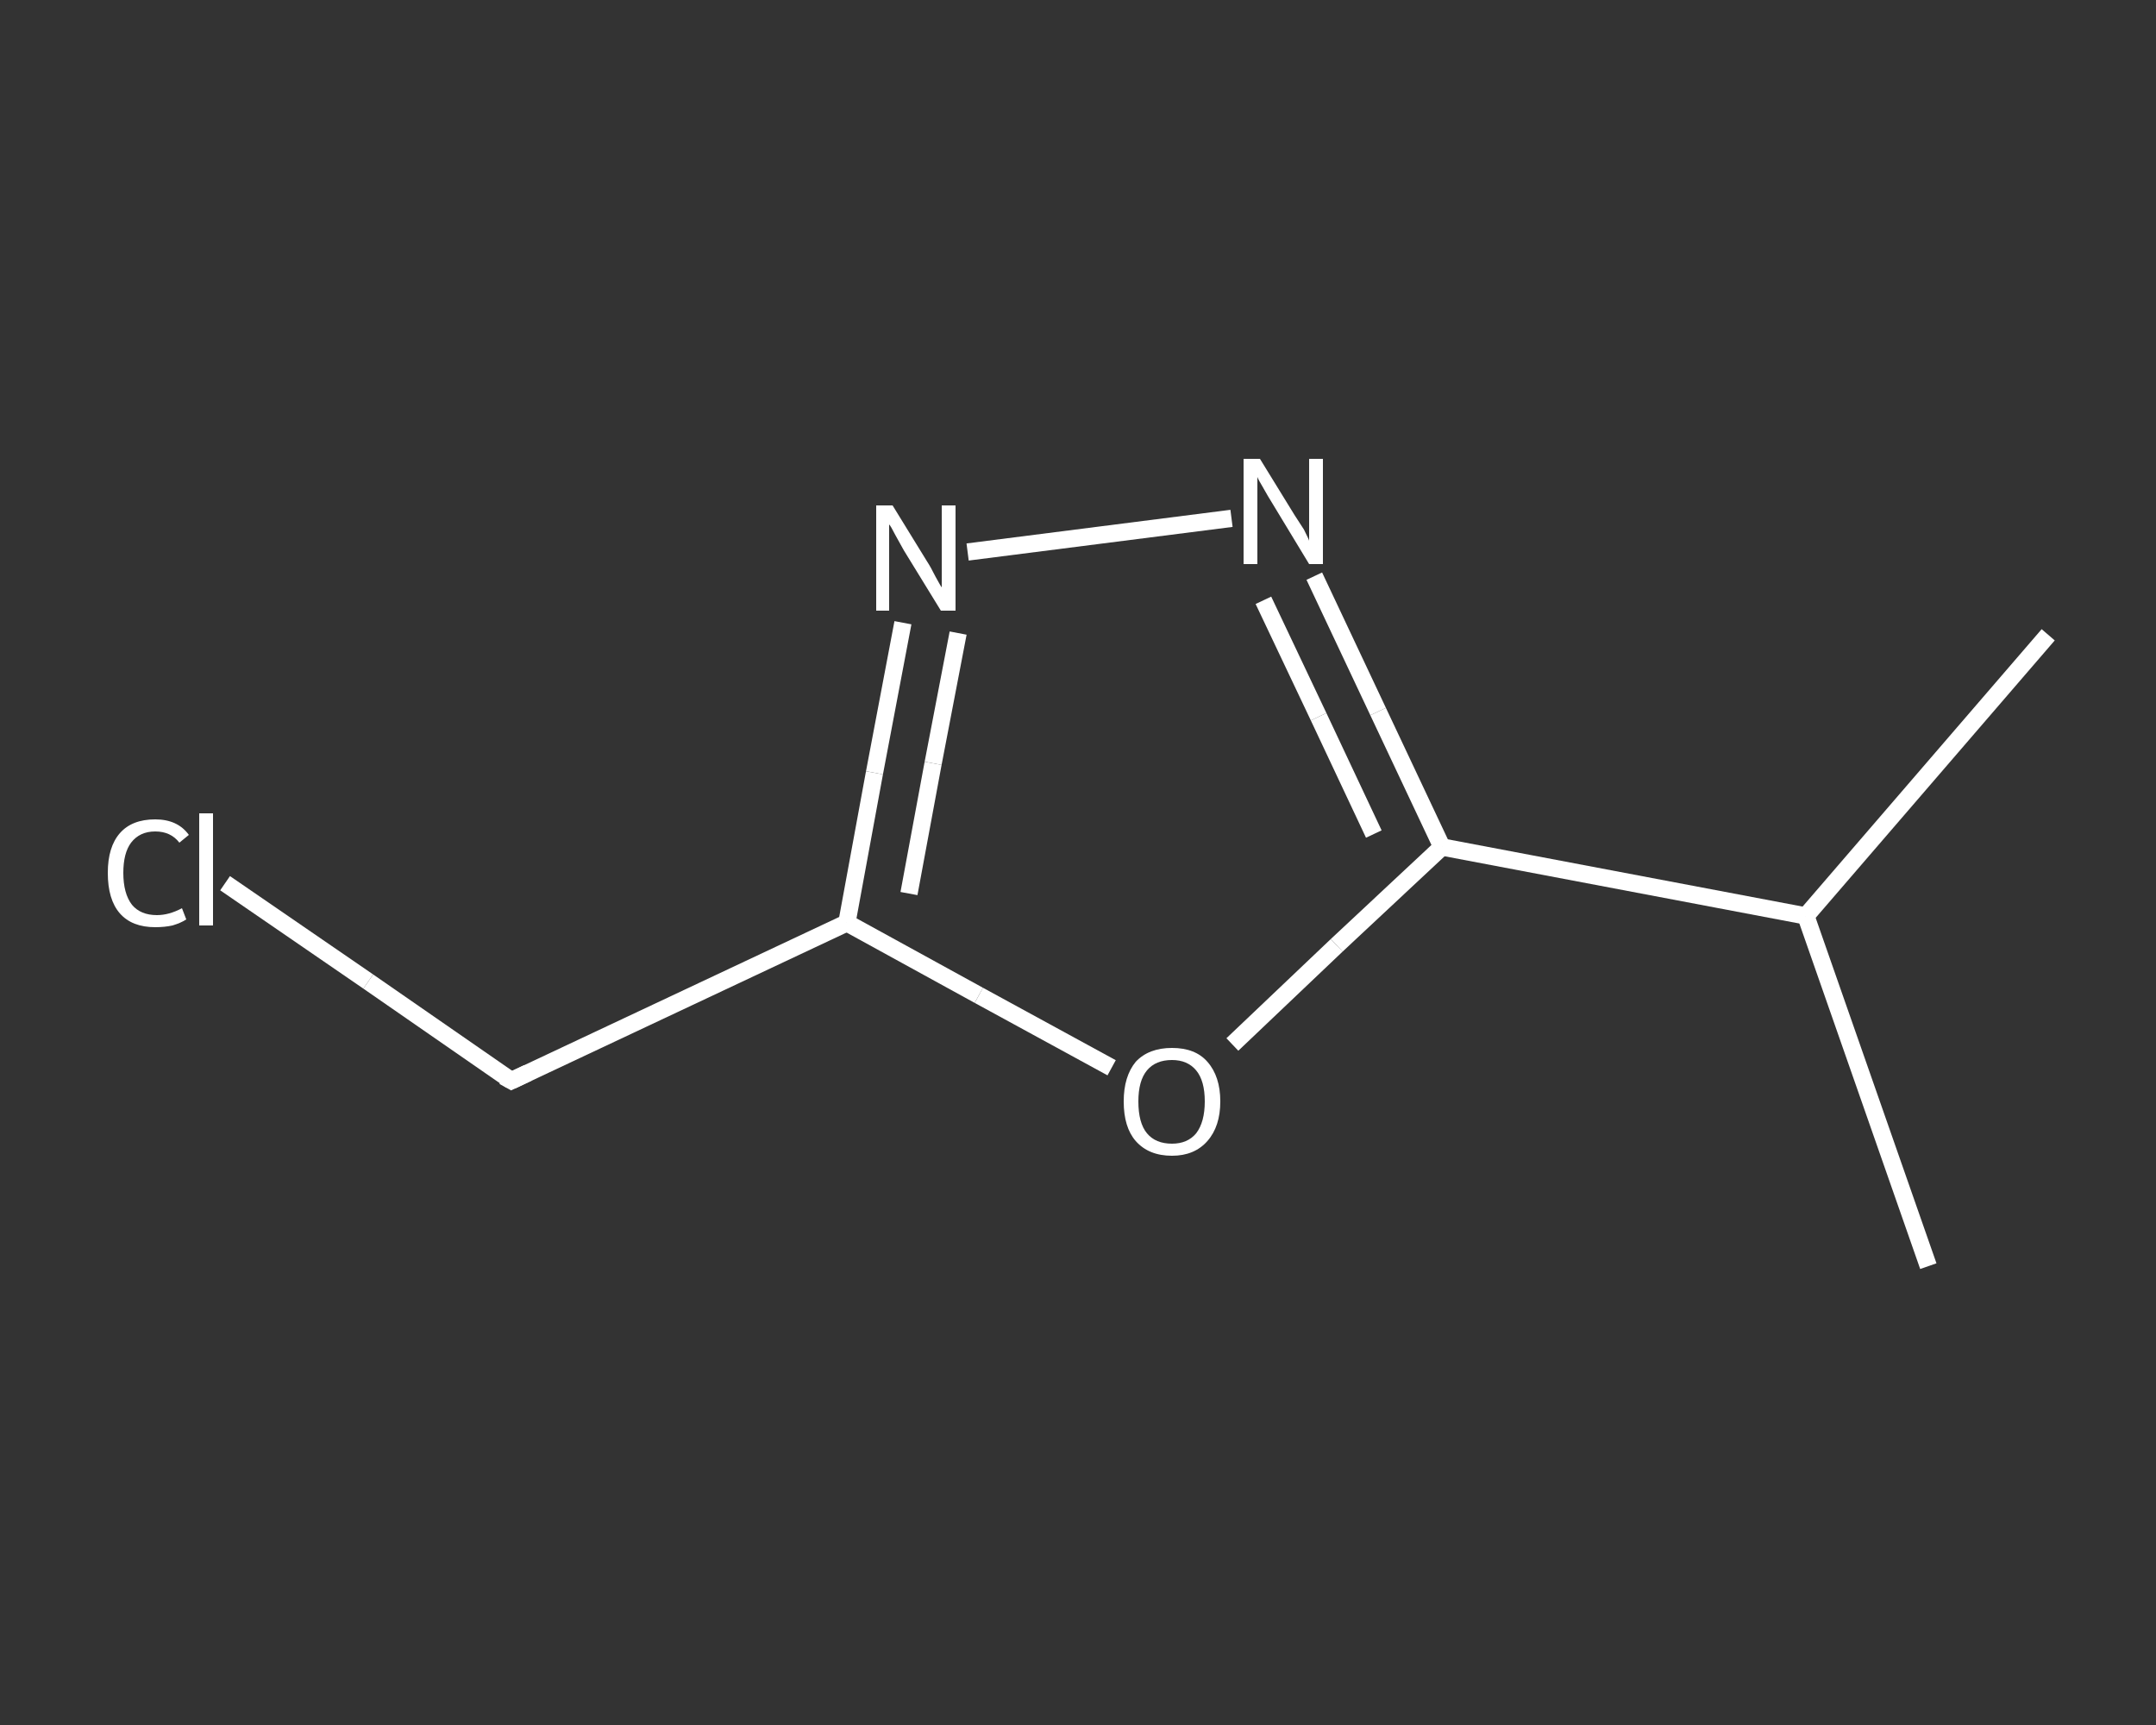 <?xml version='1.0' encoding='iso-8859-1'?>
<svg version='1.1' baseProfile='full'
              xmlns='http://www.w3.org/2000/svg'
                      xmlns:rdkit='http://www.rdkit.org/xml'
                      xmlns:xlink='http://www.w3.org/1999/xlink'
                  xml:space='preserve'
width='250px' height='200px' viewBox='0 0 250 200'>
<rect x="0" y="0" width="250" height="200" fill="#333333" stroke="none"/>
<!-- END OF HEADER -->
<rect style='opacity:1.0;fill:transparent;stroke:none' width='250.0' height='200.0' x='0.0' y='0.0'> </rect>
<path class='bond-0 atom-0 atom-1' d='M 223.6,146.8 L 209.4,106.2' style='fill:none;fill-rule:evenodd;stroke:#FFFFFF;stroke-width:2.0px;stroke-linecap:butt;stroke-linejoin:miter;stroke-opacity:1' />
<path class='bond-1 atom-1 atom-2' d='M 209.4,106.2 L 237.5,73.6' style='fill:none;fill-rule:evenodd;stroke:#FFFFFF;stroke-width:2.0px;stroke-linecap:butt;stroke-linejoin:miter;stroke-opacity:1' />
<path class='bond-2 atom-1 atom-3' d='M 209.4,106.2 L 167.2,98.2' style='fill:none;fill-rule:evenodd;stroke:#FFFFFF;stroke-width:2.0px;stroke-linecap:butt;stroke-linejoin:miter;stroke-opacity:1' />
<path class='bond-3 atom-3 atom-4' d='M 167.2,98.2 L 159.8,82.5' style='fill:none;fill-rule:evenodd;stroke:#FFFFFF;stroke-width:2.0px;stroke-linecap:butt;stroke-linejoin:miter;stroke-opacity:1' />
<path class='bond-3 atom-3 atom-4' d='M 159.8,82.5 L 152.4,66.8' style='fill:none;fill-rule:evenodd;stroke:#FFFFFF;stroke-width:2.0px;stroke-linecap:butt;stroke-linejoin:miter;stroke-opacity:1' />
<path class='bond-3 atom-3 atom-4' d='M 159.3,96.7 L 152.9,83.1' style='fill:none;fill-rule:evenodd;stroke:#FFFFFF;stroke-width:2.0px;stroke-linecap:butt;stroke-linejoin:miter;stroke-opacity:1' />
<path class='bond-3 atom-3 atom-4' d='M 152.9,83.1 L 146.5,69.6' style='fill:none;fill-rule:evenodd;stroke:#FFFFFF;stroke-width:2.0px;stroke-linecap:butt;stroke-linejoin:miter;stroke-opacity:1' />
<path class='bond-4 atom-4 atom-5' d='M 142.8,60.1 L 112.2,64.0' style='fill:none;fill-rule:evenodd;stroke:#FFFFFF;stroke-width:2.0px;stroke-linecap:butt;stroke-linejoin:miter;stroke-opacity:1' />
<path class='bond-5 atom-5 atom-6' d='M 104.7,72.2 L 101.4,89.6' style='fill:none;fill-rule:evenodd;stroke:#FFFFFF;stroke-width:2.0px;stroke-linecap:butt;stroke-linejoin:miter;stroke-opacity:1' />
<path class='bond-5 atom-5 atom-6' d='M 101.4,89.6 L 98.2,107.0' style='fill:none;fill-rule:evenodd;stroke:#FFFFFF;stroke-width:2.0px;stroke-linecap:butt;stroke-linejoin:miter;stroke-opacity:1' />
<path class='bond-5 atom-5 atom-6' d='M 111.1,73.4 L 108.2,88.5' style='fill:none;fill-rule:evenodd;stroke:#FFFFFF;stroke-width:2.0px;stroke-linecap:butt;stroke-linejoin:miter;stroke-opacity:1' />
<path class='bond-5 atom-5 atom-6' d='M 108.2,88.5 L 105.4,103.6' style='fill:none;fill-rule:evenodd;stroke:#FFFFFF;stroke-width:2.0px;stroke-linecap:butt;stroke-linejoin:miter;stroke-opacity:1' />
<path class='bond-6 atom-6 atom-7' d='M 98.2,107.0 L 59.3,125.3' style='fill:none;fill-rule:evenodd;stroke:#FFFFFF;stroke-width:2.0px;stroke-linecap:butt;stroke-linejoin:miter;stroke-opacity:1' />
<path class='bond-7 atom-7 atom-8' d='M 59.3,125.3 L 42.7,113.8' style='fill:none;fill-rule:evenodd;stroke:#FFFFFF;stroke-width:2.0px;stroke-linecap:butt;stroke-linejoin:miter;stroke-opacity:1' />
<path class='bond-7 atom-7 atom-8' d='M 42.7,113.8 L 26.1,102.4' style='fill:none;fill-rule:evenodd;stroke:#FFFFFF;stroke-width:2.0px;stroke-linecap:butt;stroke-linejoin:miter;stroke-opacity:1' />
<path class='bond-8 atom-6 atom-9' d='M 98.2,107.0 L 113.5,115.4' style='fill:none;fill-rule:evenodd;stroke:#FFFFFF;stroke-width:2.0px;stroke-linecap:butt;stroke-linejoin:miter;stroke-opacity:1' />
<path class='bond-8 atom-6 atom-9' d='M 113.5,115.4 L 128.9,123.8' style='fill:none;fill-rule:evenodd;stroke:#FFFFFF;stroke-width:2.0px;stroke-linecap:butt;stroke-linejoin:miter;stroke-opacity:1' />
<path class='bond-9 atom-9 atom-3' d='M 142.9,121.1 L 155.0,109.6' style='fill:none;fill-rule:evenodd;stroke:#FFFFFF;stroke-width:2.0px;stroke-linecap:butt;stroke-linejoin:miter;stroke-opacity:1' />
<path class='bond-9 atom-9 atom-3' d='M 155.0,109.6 L 167.2,98.2' style='fill:none;fill-rule:evenodd;stroke:#FFFFFF;stroke-width:2.0px;stroke-linecap:butt;stroke-linejoin:miter;stroke-opacity:1' />
<path d='M 61.2,124.4 L 59.3,125.3 L 58.4,124.8' style='fill:none;stroke:#FFFFFF;stroke-width:2.0px;stroke-linecap:butt;stroke-linejoin:miter;stroke-opacity:1;' />
<path class='atom-4' d='M 146.1 53.2
L 150.1 59.7
Q 150.5 60.3, 151.2 61.4
Q 151.8 62.6, 151.8 62.7
L 151.8 53.2
L 153.4 53.2
L 153.4 65.4
L 151.8 65.4
L 147.5 58.3
Q 147.0 57.5, 146.5 56.6
Q 145.9 55.6, 145.8 55.3
L 145.8 65.4
L 144.2 65.4
L 144.2 53.2
L 146.1 53.2
' fill='#FFFFFF'/>
<path class='atom-5' d='M 103.5 58.6
L 107.5 65.1
Q 107.9 65.7, 108.5 66.9
Q 109.1 68.0, 109.2 68.1
L 109.2 58.6
L 110.8 58.6
L 110.8 70.8
L 109.1 70.8
L 104.8 63.8
Q 104.3 62.9, 103.8 62.0
Q 103.3 61.0, 103.1 60.8
L 103.1 70.8
L 101.6 70.8
L 101.6 58.6
L 103.5 58.6
' fill='#FFFFFF'/>
<path class='atom-8' d='M 12.5 101.2
Q 12.5 98.2, 13.9 96.6
Q 15.3 95.0, 18.0 95.0
Q 20.6 95.0, 21.9 96.8
L 20.8 97.7
Q 19.8 96.4, 18.0 96.4
Q 16.2 96.4, 15.2 97.7
Q 14.3 98.9, 14.3 101.2
Q 14.3 103.6, 15.3 104.9
Q 16.3 106.1, 18.2 106.1
Q 19.6 106.1, 21.1 105.3
L 21.6 106.6
Q 21.0 107.0, 20.0 107.3
Q 19.1 107.5, 18.0 107.5
Q 15.3 107.5, 13.9 105.9
Q 12.5 104.3, 12.5 101.2
' fill='#FFFFFF'/>
<path class='atom-8' d='M 23.1 94.3
L 24.7 94.3
L 24.7 107.3
L 23.1 107.3
L 23.1 94.3
' fill='#FFFFFF'/>
<path class='atom-9' d='M 130.3 127.7
Q 130.3 124.8, 131.7 123.1
Q 133.2 121.5, 135.9 121.5
Q 138.6 121.5, 140.0 123.1
Q 141.5 124.8, 141.5 127.7
Q 141.5 130.6, 140.0 132.3
Q 138.5 134.0, 135.9 134.0
Q 133.2 134.0, 131.7 132.3
Q 130.3 130.7, 130.3 127.7
M 135.9 132.6
Q 137.7 132.6, 138.7 131.4
Q 139.7 130.1, 139.7 127.7
Q 139.7 125.3, 138.7 124.1
Q 137.7 122.9, 135.9 122.9
Q 134.0 122.9, 133.0 124.1
Q 132.0 125.3, 132.0 127.7
Q 132.0 130.2, 133.0 131.4
Q 134.0 132.6, 135.9 132.6
' fill='#FFFFFF'/>
</svg>
